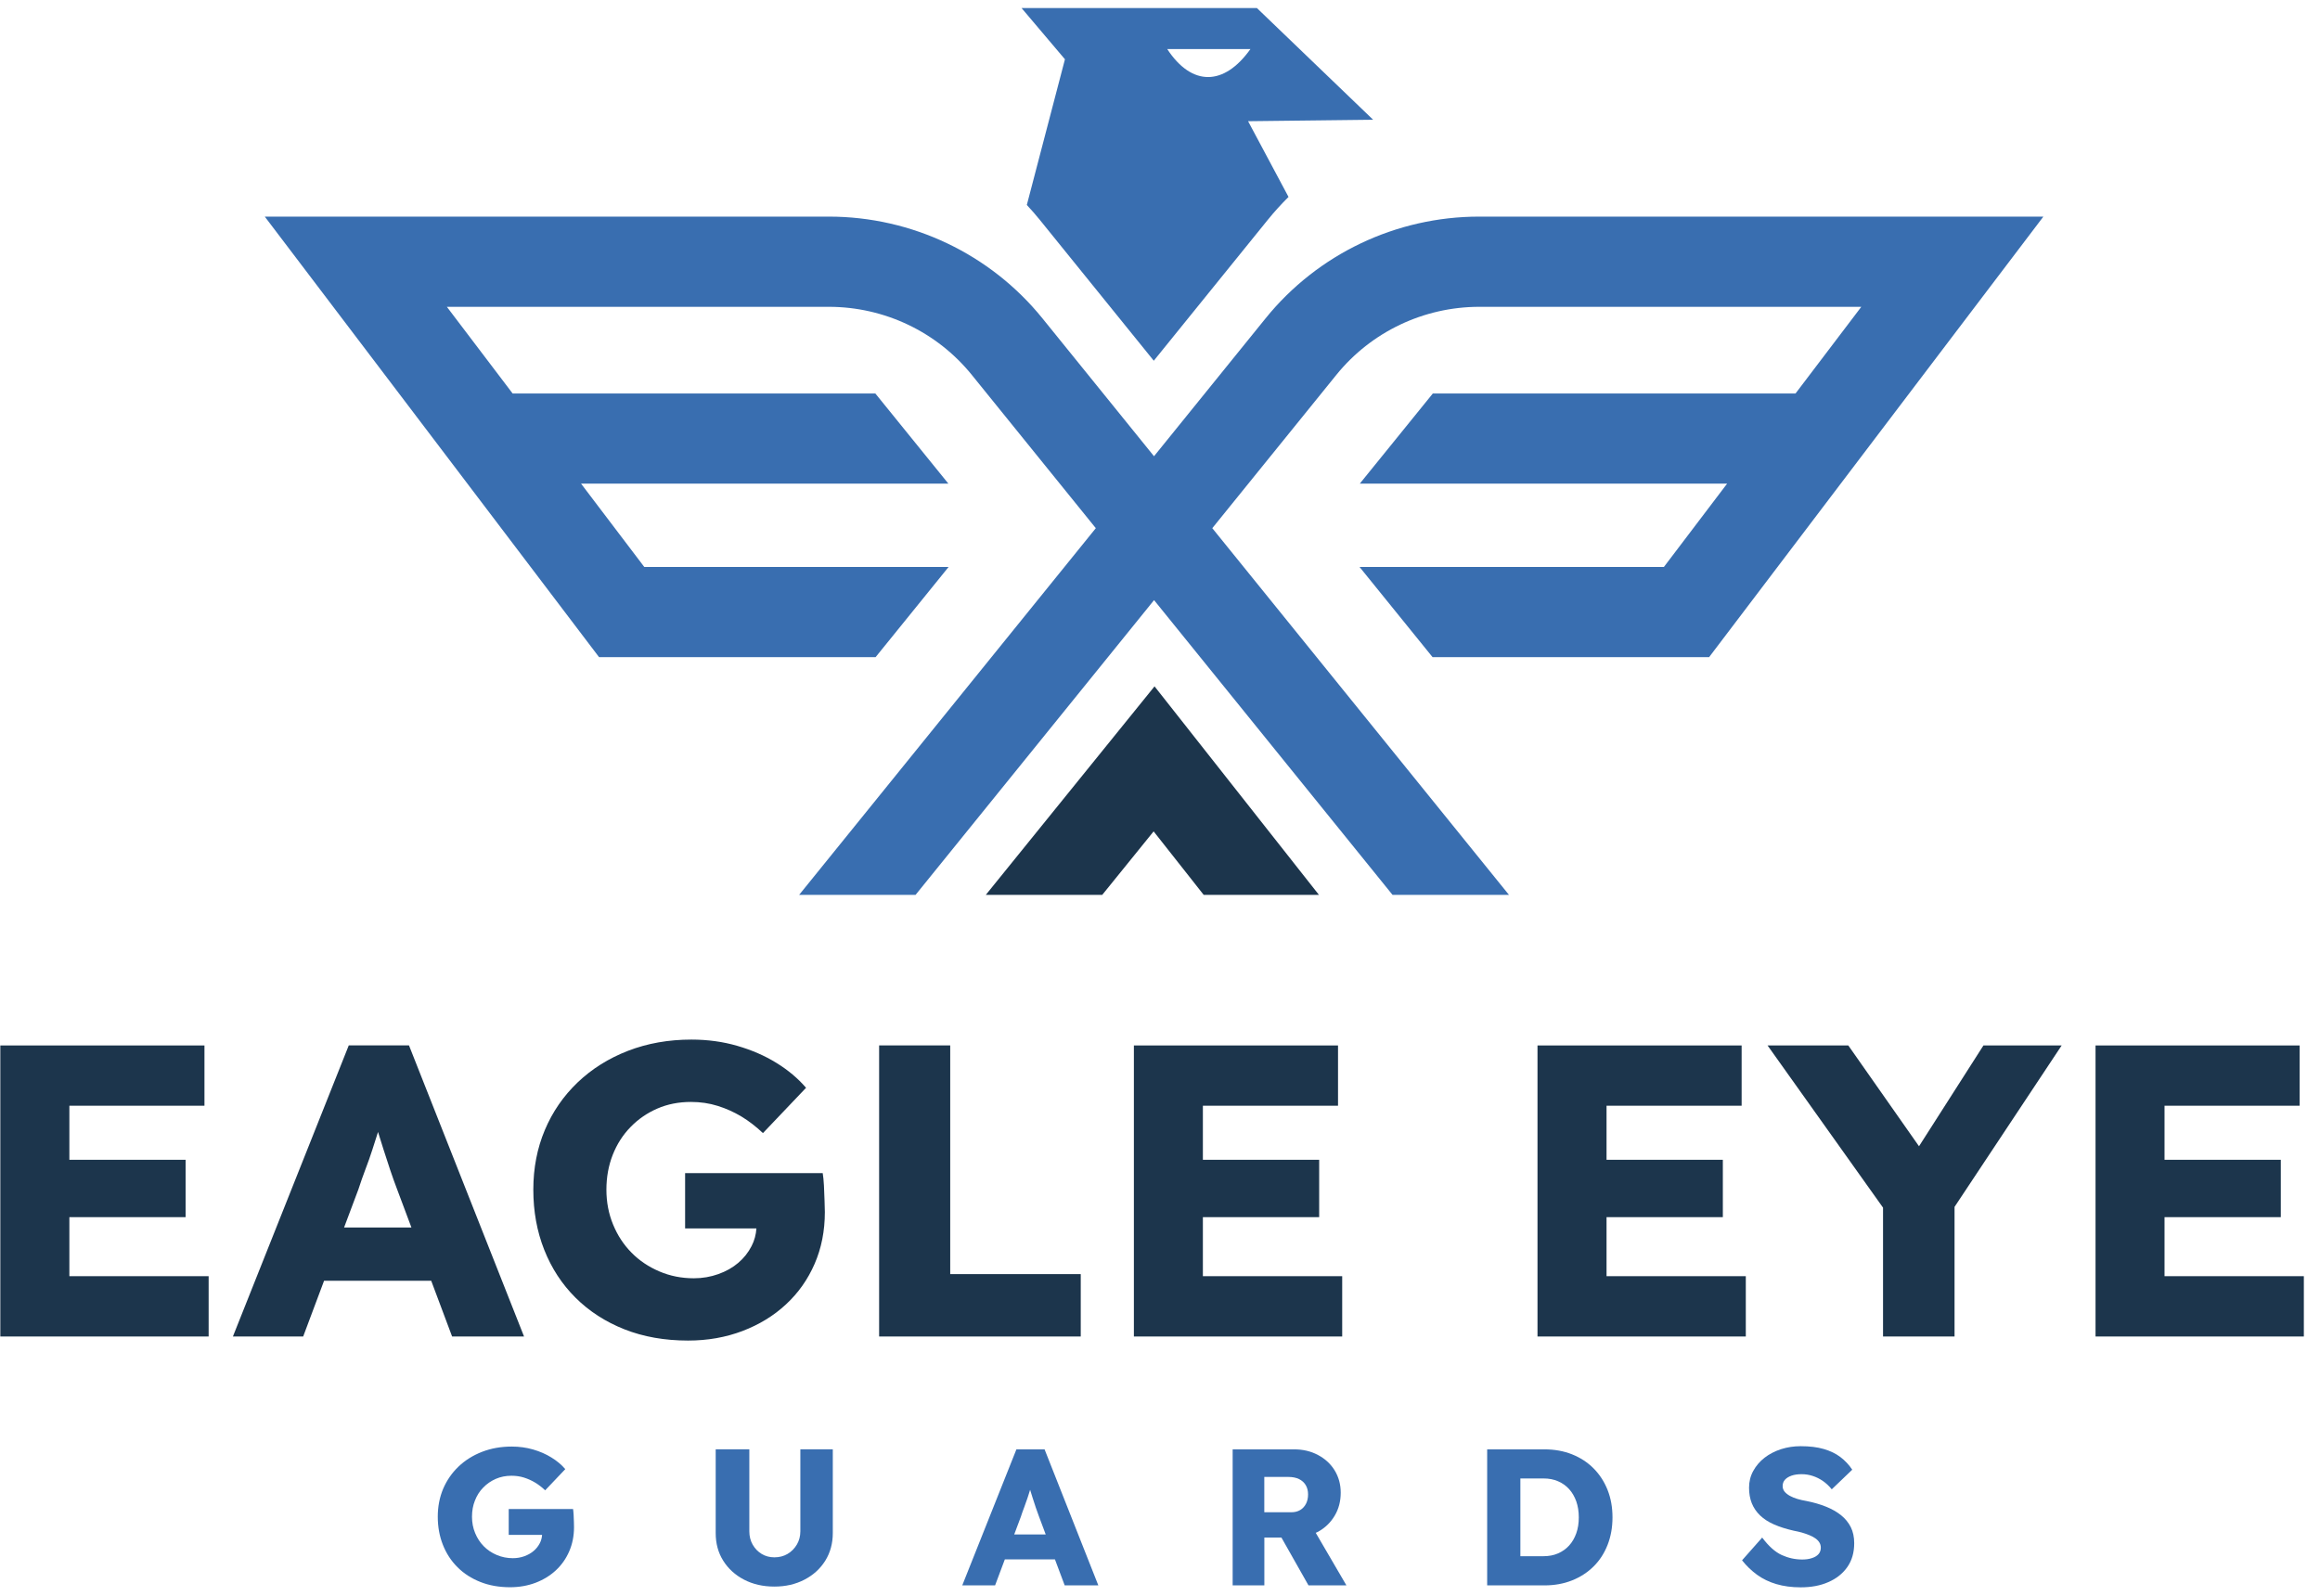 <svg width="141" height="97" viewBox="0 0 141 97" fill="none" xmlns="http://www.w3.org/2000/svg">
<path fill-rule="evenodd" clip-rule="evenodd" d="M80.159 54.391H73.155L70.113 50.533L66.99 54.391H59.914L70.168 41.718L80.159 54.391Z" fill="#1C354C"/>
<path d="M4.216 77.569V73.981H11.28V70.494H4.216V67.208H12.426V63.545H0.02V81.235H12.68V77.569H4.216Z" fill="#1C354C"/>
<path d="M27.477 81.235H31.849L24.857 63.542H21.196L14.155 81.235H18.426L19.695 77.848H26.208L27.477 81.235ZM20.91 74.614L21.783 72.288C21.919 71.868 22.064 71.457 22.214 71.06C22.367 70.663 22.506 70.267 22.633 69.873C22.746 69.522 22.859 69.163 22.975 68.803C23.084 69.154 23.194 69.508 23.31 69.873C23.446 70.301 23.582 70.721 23.718 71.124C23.854 71.529 23.99 71.908 24.125 72.262L25.005 74.611H20.91V74.614Z" fill="#1C354C"/>
<path d="M50.113 72.995C50.105 72.693 50.09 72.38 50.076 72.061C50.059 71.742 50.032 71.489 50.001 71.305H41.638V74.665H45.972C45.946 75.045 45.851 75.404 45.678 75.738C45.475 76.135 45.203 76.477 44.865 76.761C44.527 77.049 44.125 77.276 43.656 77.443C43.191 77.609 42.693 77.696 42.17 77.696C41.424 77.696 40.724 77.558 40.073 77.279C39.42 77 38.856 76.623 38.382 76.14C37.907 75.66 37.534 75.094 37.263 74.435C36.991 73.777 36.855 73.07 36.855 72.311C36.855 71.552 36.982 70.85 37.236 70.201C37.491 69.554 37.85 68.987 38.318 68.507C38.784 68.027 39.324 67.653 39.946 67.383C40.565 67.113 41.247 66.978 41.993 66.978C42.569 66.978 43.112 67.058 43.621 67.219C44.13 67.377 44.608 67.593 45.059 67.863C45.507 68.133 45.944 68.47 46.369 68.872L48.989 66.118C48.497 65.546 47.895 65.04 47.184 64.603C46.473 64.163 45.68 63.821 44.807 63.568C43.934 63.315 43.005 63.188 42.022 63.188C40.631 63.188 39.347 63.416 38.17 63.87C36.994 64.327 35.97 64.965 35.108 65.79C34.244 66.615 33.578 67.581 33.113 68.685C32.647 69.789 32.413 70.997 32.413 72.311C32.413 73.628 32.633 74.844 33.075 75.962C33.518 77.083 34.151 78.055 34.981 78.88C35.811 79.705 36.803 80.346 37.957 80.801C39.11 81.255 40.397 81.482 41.82 81.482C43.005 81.482 44.107 81.287 45.125 80.901C46.143 80.513 47.022 79.976 47.768 79.283C48.514 78.593 49.096 77.77 49.509 76.819C49.923 75.867 50.131 74.818 50.131 73.671C50.125 73.527 50.122 73.3 50.113 72.995Z" fill="#1C354C"/>
<path d="M53.43 81.235V63.542H57.75V77.443H65.683V81.235H53.43Z" fill="#1C354C"/>
<path d="M73.106 77.569V73.981H80.174V70.494H73.106V67.208H81.319V63.545H68.913V81.235H81.573V77.569H73.106Z" fill="#1C354C"/>
<path d="M97.639 77.569V73.981H104.707V70.494H97.639V67.208H105.849V63.545H93.443V81.235H106.103V77.569H97.639Z" fill="#1C354C"/>
<path d="M125.299 63.545H120.545L116.629 69.672L112.332 63.545H107.425L114.443 73.403V81.235H118.789V73.357L125.299 63.545Z" fill="#1C354C"/>
<path d="M131.551 77.569V73.981H138.618V70.494H131.551V67.208H139.763V63.545H127.358V81.235H140.018V77.569H131.551Z" fill="#1C354C"/>
<path d="M34.88 92.511C34.877 92.37 34.871 92.223 34.862 92.074C34.854 91.924 34.842 91.806 34.828 91.72H30.918V93.293H32.945C32.934 93.471 32.89 93.638 32.809 93.796C32.714 93.98 32.587 94.141 32.428 94.273C32.269 94.408 32.081 94.514 31.864 94.592C31.647 94.67 31.413 94.71 31.17 94.71C30.823 94.71 30.496 94.644 30.189 94.514C29.883 94.385 29.62 94.207 29.4 93.983C29.177 93.758 29.004 93.491 28.877 93.183C28.749 92.876 28.686 92.545 28.686 92.192C28.686 91.838 28.743 91.507 28.865 91.205C28.983 90.901 29.151 90.636 29.371 90.415C29.588 90.191 29.842 90.015 30.131 89.889C30.421 89.762 30.739 89.699 31.089 89.699C31.358 89.699 31.612 89.736 31.849 89.811C32.086 89.886 32.309 89.986 32.52 90.113C32.728 90.239 32.934 90.395 33.133 90.584L34.356 89.296C34.128 89.029 33.844 88.793 33.512 88.589C33.179 88.382 32.809 88.221 32.401 88.103C31.994 87.985 31.56 87.925 31.1 87.925C30.45 87.925 29.851 88.031 29.299 88.244C28.749 88.457 28.272 88.756 27.867 89.141C27.462 89.529 27.153 89.978 26.933 90.492C26.716 91.01 26.606 91.573 26.606 92.189C26.606 92.804 26.71 93.373 26.916 93.894C27.121 94.417 27.419 94.874 27.806 95.259C28.194 95.647 28.657 95.943 29.197 96.156C29.735 96.369 30.337 96.475 31.002 96.475C31.557 96.475 32.072 96.383 32.546 96.205C33.02 96.024 33.434 95.771 33.781 95.449C34.128 95.127 34.4 94.742 34.593 94.296C34.787 93.85 34.886 93.362 34.886 92.824C34.886 92.761 34.883 92.654 34.88 92.511Z" fill="#396EB0"/>
<path d="M47.063 96.435C46.374 96.435 45.758 96.294 45.221 96.015C44.683 95.736 44.261 95.351 43.954 94.862C43.647 94.374 43.497 93.816 43.497 93.183V88.092H45.541V93.077C45.541 93.376 45.608 93.646 45.744 93.885C45.88 94.124 46.062 94.313 46.291 94.451C46.519 94.589 46.779 94.658 47.063 94.658C47.363 94.658 47.629 94.589 47.864 94.451C48.098 94.313 48.286 94.124 48.428 93.885C48.569 93.646 48.642 93.376 48.642 93.077V88.092H50.614V93.183C50.614 93.813 50.46 94.374 50.157 94.862C49.85 95.351 49.431 95.734 48.89 96.015C48.355 96.294 47.745 96.435 47.063 96.435Z" fill="#396EB0"/>
<path d="M64.708 96.363H66.752L63.485 88.095H61.773L58.482 96.363H60.477L61.07 94.782H64.115L64.708 96.363ZM61.64 93.267L62.047 92.18C62.111 91.982 62.178 91.792 62.25 91.608C62.319 91.424 62.386 91.237 62.447 91.053C62.499 90.889 62.553 90.722 62.606 90.553C62.658 90.717 62.707 90.883 62.762 91.053C62.825 91.254 62.889 91.447 62.953 91.637C63.016 91.826 63.08 92.002 63.143 92.168L63.554 93.267H61.64Z" fill="#396EB0"/>
<path d="M81.83 96.363L79.965 93.169C80.011 93.146 80.06 93.129 80.107 93.103C80.535 92.867 80.87 92.542 81.116 92.128C81.362 91.717 81.483 91.249 81.483 90.728C81.483 90.225 81.359 89.774 81.116 89.374C80.87 88.977 80.532 88.664 80.101 88.437C79.67 88.207 79.187 88.095 78.658 88.095H74.916V96.363H76.842V93.456H77.88L79.525 96.363H81.83ZM76.839 89.771H78.299C78.554 89.771 78.768 89.814 78.947 89.9C79.126 89.986 79.262 90.11 79.358 90.271C79.453 90.432 79.499 90.619 79.499 90.832C79.499 91.044 79.459 91.234 79.375 91.398C79.291 91.562 79.173 91.691 79.019 91.783C78.866 91.875 78.684 91.918 78.479 91.918H76.839V89.771Z" fill="#396EB0"/>
<path d="M90.384 96.363V88.095H93.865C94.476 88.095 95.034 88.195 95.54 88.396C96.046 88.598 96.485 88.882 96.853 89.253C97.22 89.624 97.503 90.061 97.703 90.564C97.902 91.067 98.001 91.622 98.001 92.229C98.001 92.835 97.902 93.39 97.703 93.899C97.503 94.408 97.223 94.845 96.853 95.21C96.485 95.575 96.046 95.86 95.54 96.061C95.034 96.262 94.476 96.363 93.865 96.363H90.384V96.363ZM92.402 94.992L92.13 94.589H93.805C94.137 94.589 94.435 94.532 94.695 94.417C94.956 94.302 95.181 94.144 95.366 93.939C95.551 93.735 95.696 93.488 95.8 93.195C95.904 92.904 95.953 92.58 95.953 92.226C95.953 91.872 95.901 91.547 95.8 91.257C95.696 90.967 95.551 90.717 95.366 90.513C95.181 90.308 94.956 90.147 94.695 90.035C94.435 89.92 94.137 89.863 93.805 89.863H92.093L92.402 89.483V94.992Z" fill="#396EB0"/>
<path d="M109.441 96.481C108.894 96.481 108.402 96.415 107.96 96.285C107.52 96.156 107.13 95.966 106.789 95.719C106.448 95.472 106.144 95.179 105.875 94.839L107.098 93.456C107.494 93.985 107.893 94.339 108.292 94.52C108.692 94.701 109.105 94.79 109.533 94.79C109.747 94.79 109.941 94.765 110.114 94.707C110.288 94.653 110.424 94.572 110.519 94.466C110.615 94.359 110.661 94.227 110.661 94.069C110.661 93.951 110.632 93.845 110.571 93.75C110.513 93.655 110.429 93.572 110.328 93.502C110.224 93.431 110.103 93.367 109.961 93.307C109.819 93.249 109.669 93.198 109.51 93.152C109.351 93.109 109.189 93.071 109.021 93.04C108.561 92.936 108.162 92.81 107.821 92.66C107.48 92.511 107.197 92.327 106.971 92.111C106.745 91.895 106.578 91.645 106.465 91.366C106.355 91.088 106.3 90.774 106.3 90.426C106.3 90.055 106.384 89.716 106.555 89.406C106.725 89.095 106.954 88.828 107.243 88.603C107.532 88.379 107.867 88.207 108.246 88.083C108.628 87.962 109.021 87.902 109.435 87.902C109.981 87.902 110.45 87.959 110.843 88.074C111.236 88.189 111.572 88.35 111.852 88.563C112.133 88.776 112.373 89.032 112.572 89.331L111.326 90.524C111.161 90.317 110.979 90.15 110.785 90.015C110.591 89.883 110.386 89.779 110.166 89.71C109.949 89.638 109.724 89.604 109.495 89.604C109.258 89.604 109.053 89.633 108.882 89.693C108.712 89.754 108.579 89.834 108.483 89.94C108.388 90.047 108.342 90.173 108.342 90.323C108.342 90.458 108.382 90.57 108.46 90.665C108.538 90.76 108.645 90.846 108.781 90.921C108.917 90.995 109.07 91.059 109.244 91.11C109.417 91.162 109.6 91.202 109.79 91.234C110.227 91.32 110.62 91.435 110.973 91.576C111.326 91.717 111.63 91.89 111.887 92.094C112.144 92.301 112.341 92.542 112.483 92.821C112.621 93.1 112.691 93.425 112.691 93.796C112.691 94.371 112.549 94.857 112.269 95.253C111.988 95.65 111.604 95.955 111.115 96.165C110.635 96.377 110.074 96.481 109.441 96.481Z" fill="#396EB0"/>
<path fill-rule="evenodd" clip-rule="evenodd" d="M83.453 7.278L76.388 0.488H62.085L64.723 3.604L62.406 12.459C62.684 12.755 62.95 13.06 63.205 13.376L70.122 21.926L77.039 13.376C77.438 12.882 77.866 12.413 78.311 11.97L75.853 7.367L83.453 7.278ZM70.94 2.983H75.995C74.404 5.223 72.447 5.277 70.94 2.983Z" fill="#396EB0"/>
<path fill-rule="evenodd" clip-rule="evenodd" d="M89.901 13.166C84.855 13.166 80.078 15.44 76.917 19.35L70.136 27.731L63.355 19.35C60.191 15.44 55.417 13.166 50.371 13.166H16.092L27.578 28.303L36.407 39.941H53.216L57.652 34.461H39.157L35.314 29.396H57.638L53.199 23.916H31.155L27.159 18.649H50.371C53.748 18.649 56.944 20.17 59.061 22.786L66.599 32.104L48.569 54.391H55.645L70.139 36.477L84.632 54.391H91.708L73.678 32.104L81.217 22.786C83.334 20.17 86.529 18.649 89.907 18.649H113.122L109.125 23.916H87.082L82.643 29.396H104.967L101.124 34.461H82.628L87.064 39.941H103.874L112.702 28.303L124.188 13.166H89.901V13.166Z" fill="#396EB0"/>
</svg>
